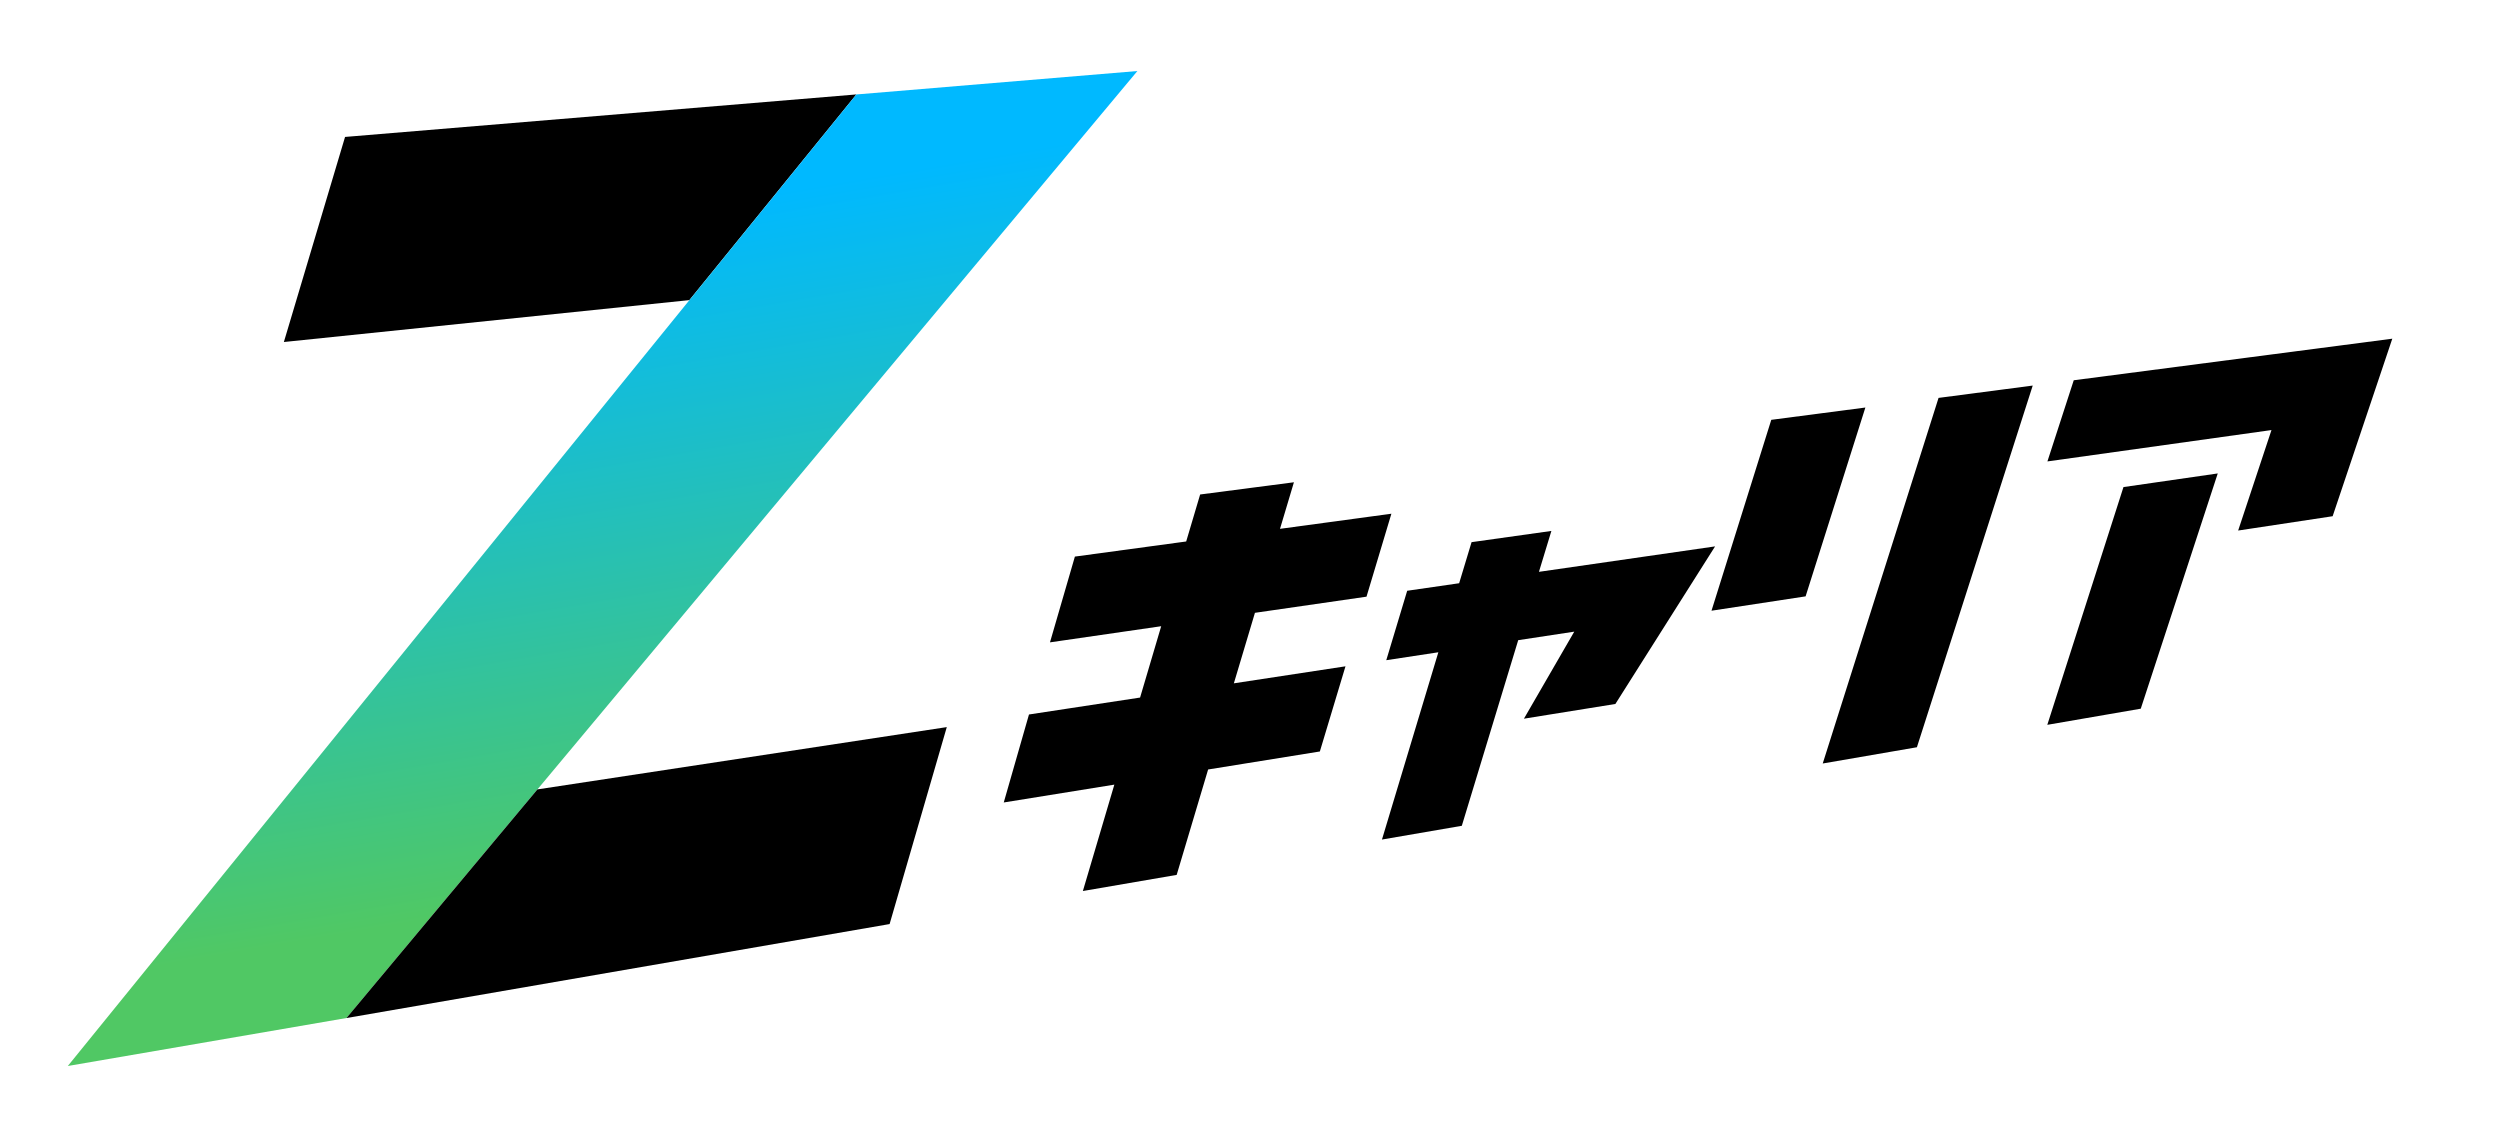 <svg width="88" height="40" viewBox="0 0 88 40" fill="none" xmlns="http://www.w3.org/2000/svg">
<path d="M12.146 4.82L9.992 12.039L24.265 10.564L30.143 3.324L12.146 4.82Z" fill="black"/>
<path d="M30.143 3.325L2.387 37.523L12.197 35.834L40.036 2.5L30.143 3.325Z" fill="url(#paint0_linear_828_1263)"/>
<path d="M12.195 35.835L18.917 27.787L33.327 25.594L31.314 32.527L12.195 35.835Z" fill="black"/>
<path d="M44.175 21.567L43.432 24.053L47.361 23.454L46.459 26.452L42.526 27.086L41.419 30.796L38.117 31.364L39.225 27.619L35.332 28.247L36.22 25.15L40.131 24.554L40.874 22.043L36.959 22.611L37.836 19.592L41.754 19.06L42.245 17.406L45.546 16.976L45.056 18.615L48.977 18.083L48.101 21.003L44.175 21.571V21.567ZM54.173 20.121L54.609 18.689L51.799 19.084L51.362 20.53L49.533 20.795L48.797 23.239L50.63 22.96L48.645 29.552L51.456 29.068L53.441 22.534L55.414 22.234L53.642 25.298L56.861 24.78L60.371 19.233L54.176 20.128L54.173 20.121ZM62.349 14.778L60.245 21.497L63.557 20.992L65.661 14.345L62.349 14.778ZM64.16 26.875L67.475 26.303L71.552 13.572L68.237 14.006L64.16 26.875ZM72.996 13.385L72.069 16.242L79.956 15.138L78.783 18.675L82.109 18.171L84.209 11.922L72.999 13.385H72.996ZM72.065 25.514L75.355 24.946L78.065 16.665L74.746 17.145L72.065 25.514Z" fill="black"/>
<defs>
<linearGradient id="paint0_linear_828_1263" x1="23.706" y1="33.848" x2="18.784" y2="5.283" gradientUnits="userSpaceOnUse">
<stop offset="0.1" stop-color="#50C864"/>
<stop offset="0.9" stop-color="#00B9FF"/>
</linearGradient>
</defs>
</svg>
